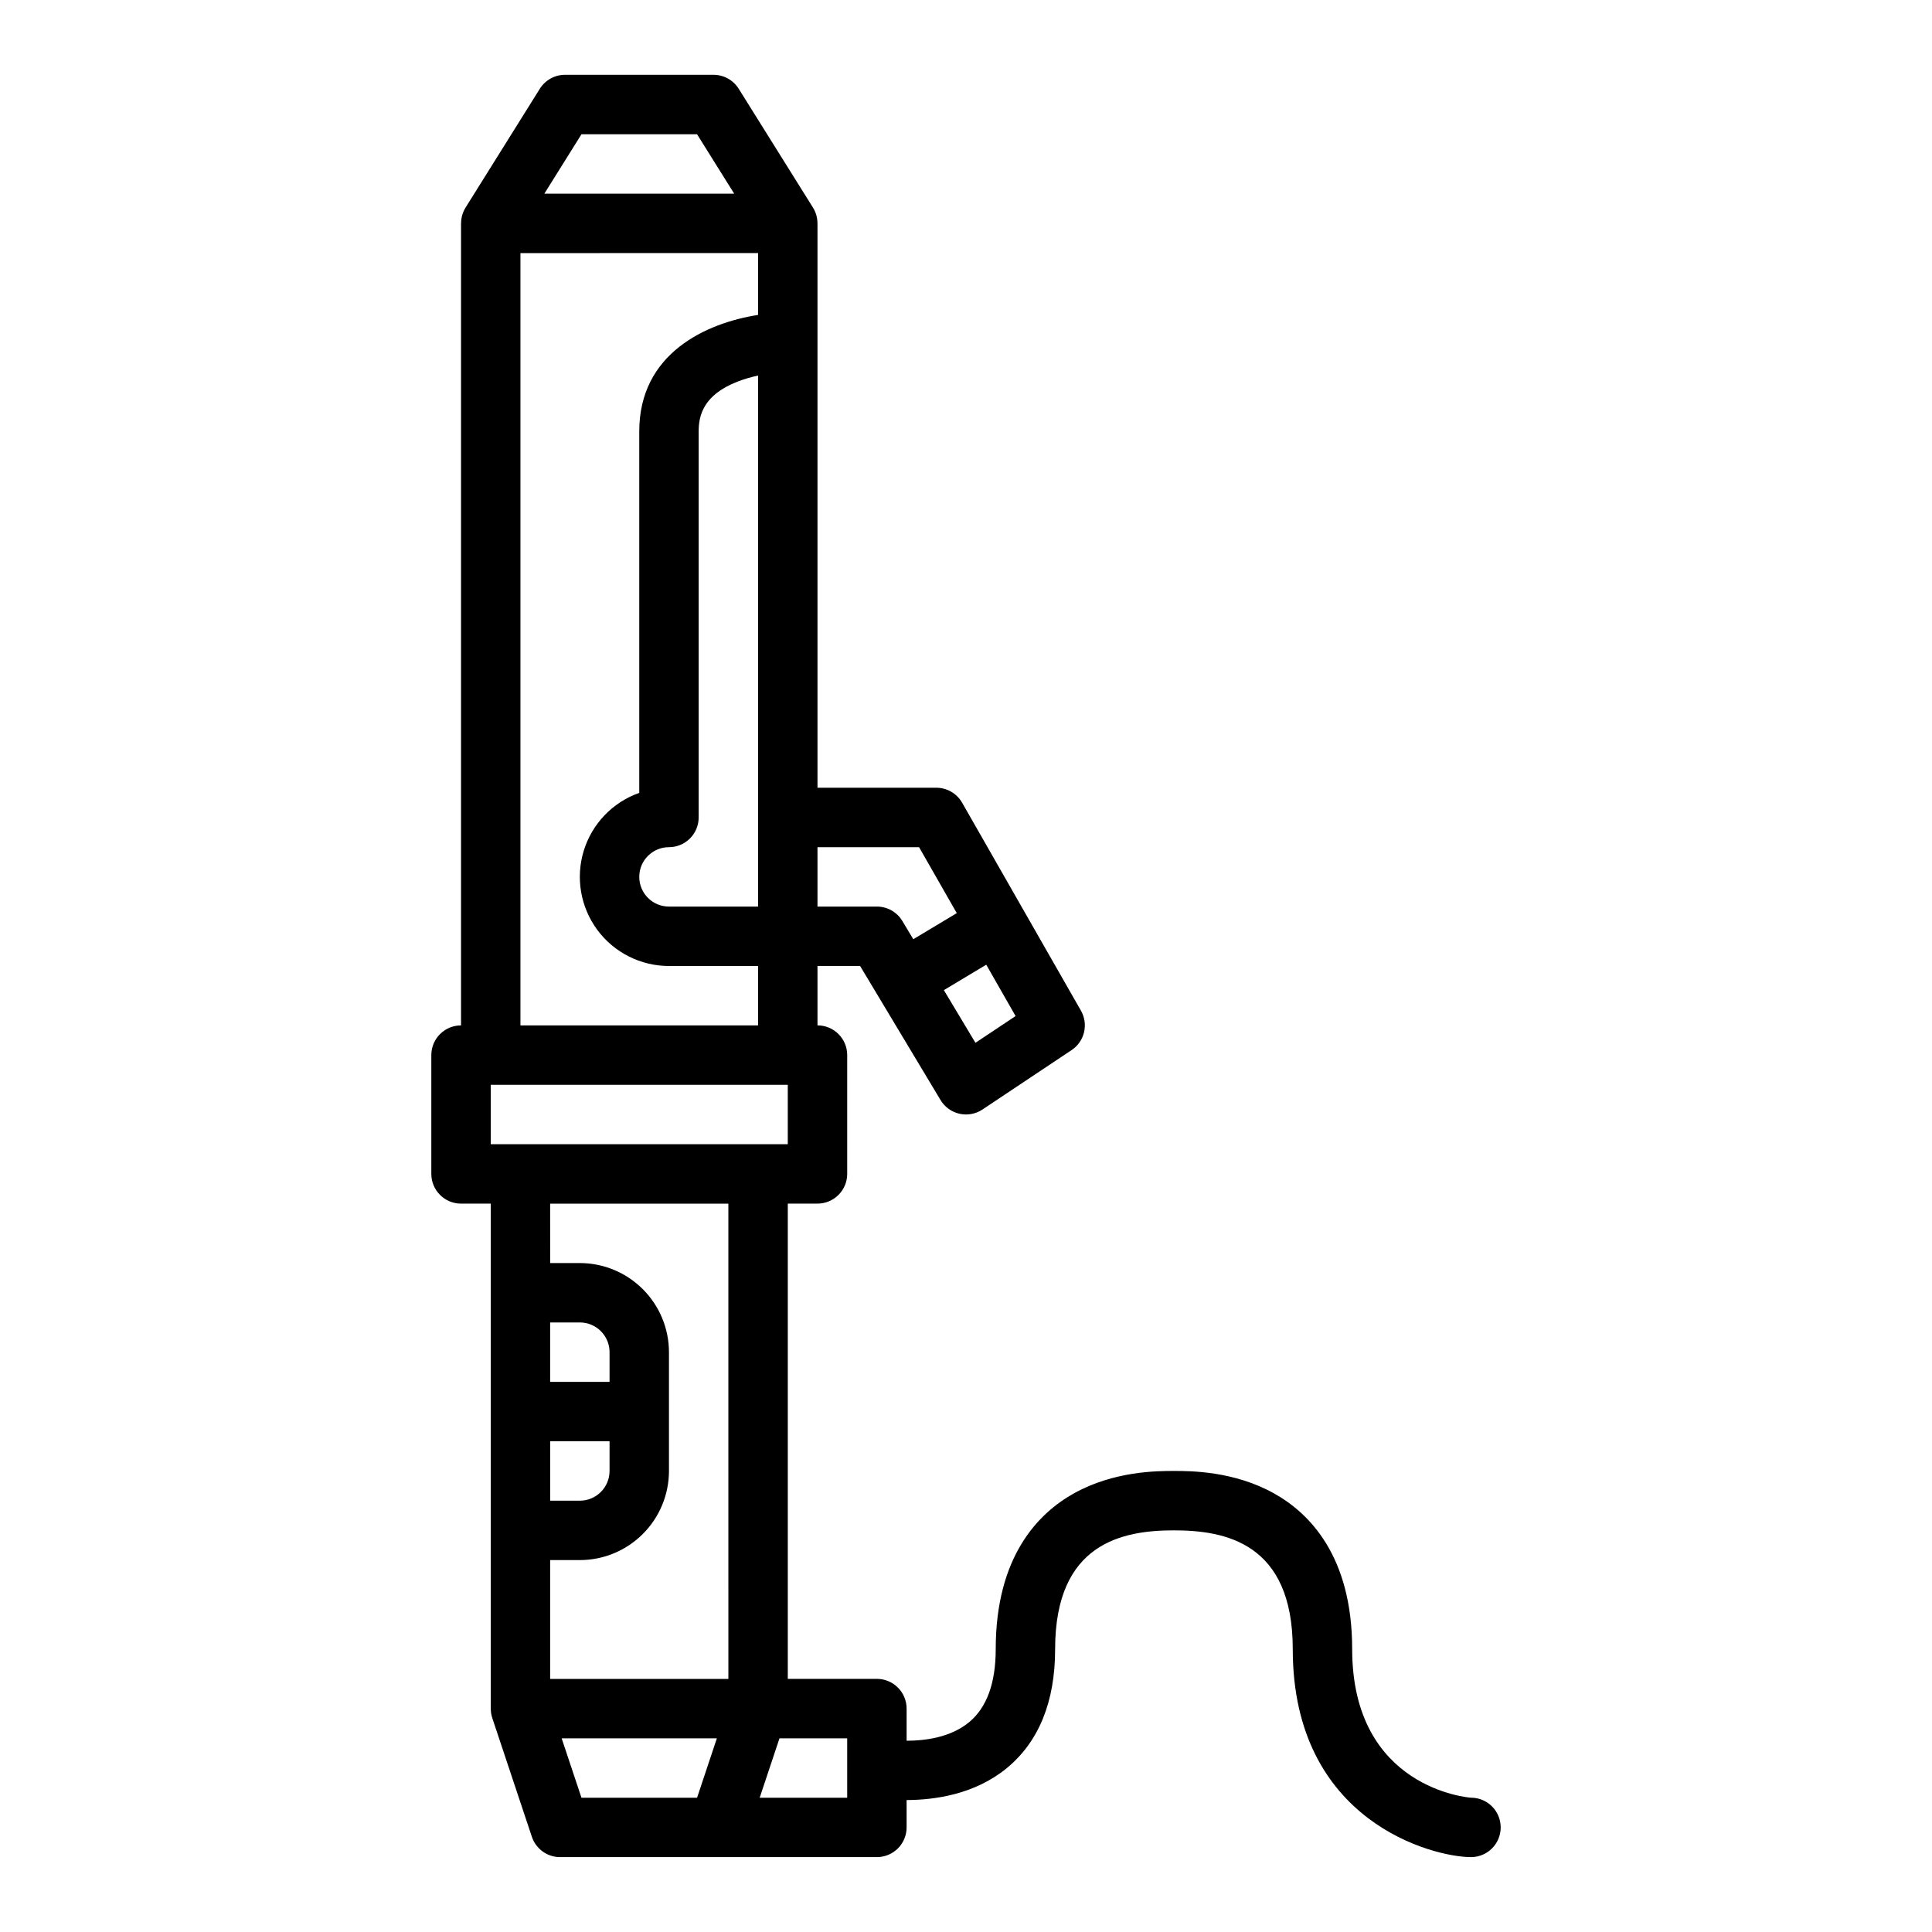<?xml version="1.0" encoding="UTF-8"?>
<!-- Uploaded to: SVG Repo, www.svgrepo.com, Generator: SVG Repo Mixer Tools -->
<svg fill="#000000" width="800px" height="800px" version="1.1" viewBox="144 144 512 512" xmlns="http://www.w3.org/2000/svg">
 <path d="m266.18 415.74c-4.348 0-7.875 3.523-7.875 7.871v31.488c0 2.09 0.832 4.09 2.309 5.566 1.477 1.477 3.477 2.309 5.566 2.309h7.871v133.82h0.012c-0.004 0.844 0.129 1.684 0.391 2.488l10.496 31.488c1.074 3.215 4.082 5.383 7.469 5.383h83.969c2.086 0 4.09-0.832 5.566-2.305 1.477-1.477 2.305-3.481 2.305-5.566v-7.25c7.496-0.02 18.074-1.516 26.504-8.422 8.527-6.996 12.855-17.613 12.855-31.562 0-28.223 17.973-31.488 31.488-31.488 13.516 0 31.488 3.266 31.488 31.488 0 45.758 37.254 55.105 47.23 55.105h0.004c4.348 0 7.871-3.523 7.871-7.871 0-4.348-3.523-7.875-7.871-7.875-0.316 0-31.488-2.312-31.488-39.359 0-24.613-11.297-36.055-20.777-41.32-10.641-5.91-22.125-5.91-26.457-5.91-4.328 0-15.816 0-26.453 5.91-9.48 5.266-20.777 16.707-20.777 41.32 0 8.973-2.371 15.477-7.043 19.344-4.902 4.051-11.66 4.922-16.57 4.922l-0.004-8.52c0-2.09-0.828-4.09-2.305-5.566-1.477-1.477-3.481-2.309-5.566-2.309h-23.617v-125.95h7.871c2.09 0 4.09-0.832 5.566-2.309 1.477-1.477 2.309-3.477 2.309-5.566v-31.488c0-2.086-0.832-4.09-2.309-5.566s-3.477-2.305-5.566-2.305v-15.742h11.289l21.324 35.539v-0.004c1.105 1.848 2.922 3.16 5.023 3.633 2.102 0.473 4.301 0.062 6.094-1.133l23.617-15.742c3.441-2.297 4.519-6.863 2.469-10.457l-31.488-55.105v0.004c-1.402-2.453-4.012-3.969-6.84-3.969h-31.488v-149.57h-0.012 0.004c0.004-1.477-0.406-2.922-1.188-4.172l-19.68-31.488c-1.438-2.305-3.961-3.703-6.676-3.703h-39.359c-2.715 0-5.238 1.398-6.676 3.703l-19.68 31.488c-0.777 1.25-1.188 2.695-1.18 4.172h-0.016zm23.617 110.21h15.742v7.875c-0.004 4.344-3.527 7.867-7.871 7.871h-7.871zm15.742-15.742h-15.746v-15.746h7.875c4.344 0.008 7.867 3.527 7.871 7.875zm23.191 110.21h-30.637l-5.25-15.742h41.133zm39.785-7.859v7.859h-23.191l5.246-15.742h17.945zm-31.488-23.629h-47.234v-31.488h7.875c6.258-0.004 12.262-2.496 16.688-6.922 4.43-4.43 6.918-10.43 6.926-16.691v-31.488c-0.008-6.262-2.496-12.266-6.926-16.691-4.426-4.43-10.43-6.918-16.688-6.926h-7.871l-0.004-15.742h47.23zm15.742-141.7h-78.719v-15.742h78.719zm49.734-26.875-8.371-13.957 11.234-6.738 7.773 13.605zm-14.941-51.844 9.992 17.48-11.523 6.91-2.894-4.82-0.004-0.004c-1.418-2.371-3.981-3.824-6.746-3.824h-15.746v-15.742zm-42.664 15.742h-23.617c-4.348 0-7.871-3.523-7.871-7.871 0-4.348 3.523-7.871 7.871-7.871 2.09 0 4.09-0.832 5.566-2.309s2.305-3.477 2.305-5.566v-102.34c0-3.938 1.07-9.59 10.332-13.176 1.762-0.672 3.57-1.203 5.414-1.59zm-46.805-204.67h30.633l9.84 15.742h-50.312zm46.805 31.488v16.387c-13.805 2.152-31.488 10.203-31.488 30.844v95.816c-7.062 2.492-12.52 8.191-14.715 15.352-2.191 7.16-0.855 14.938 3.598 20.961 4.453 6.019 11.5 9.57 18.988 9.57h23.617v15.742h-62.977v-204.67z"/>
</svg>